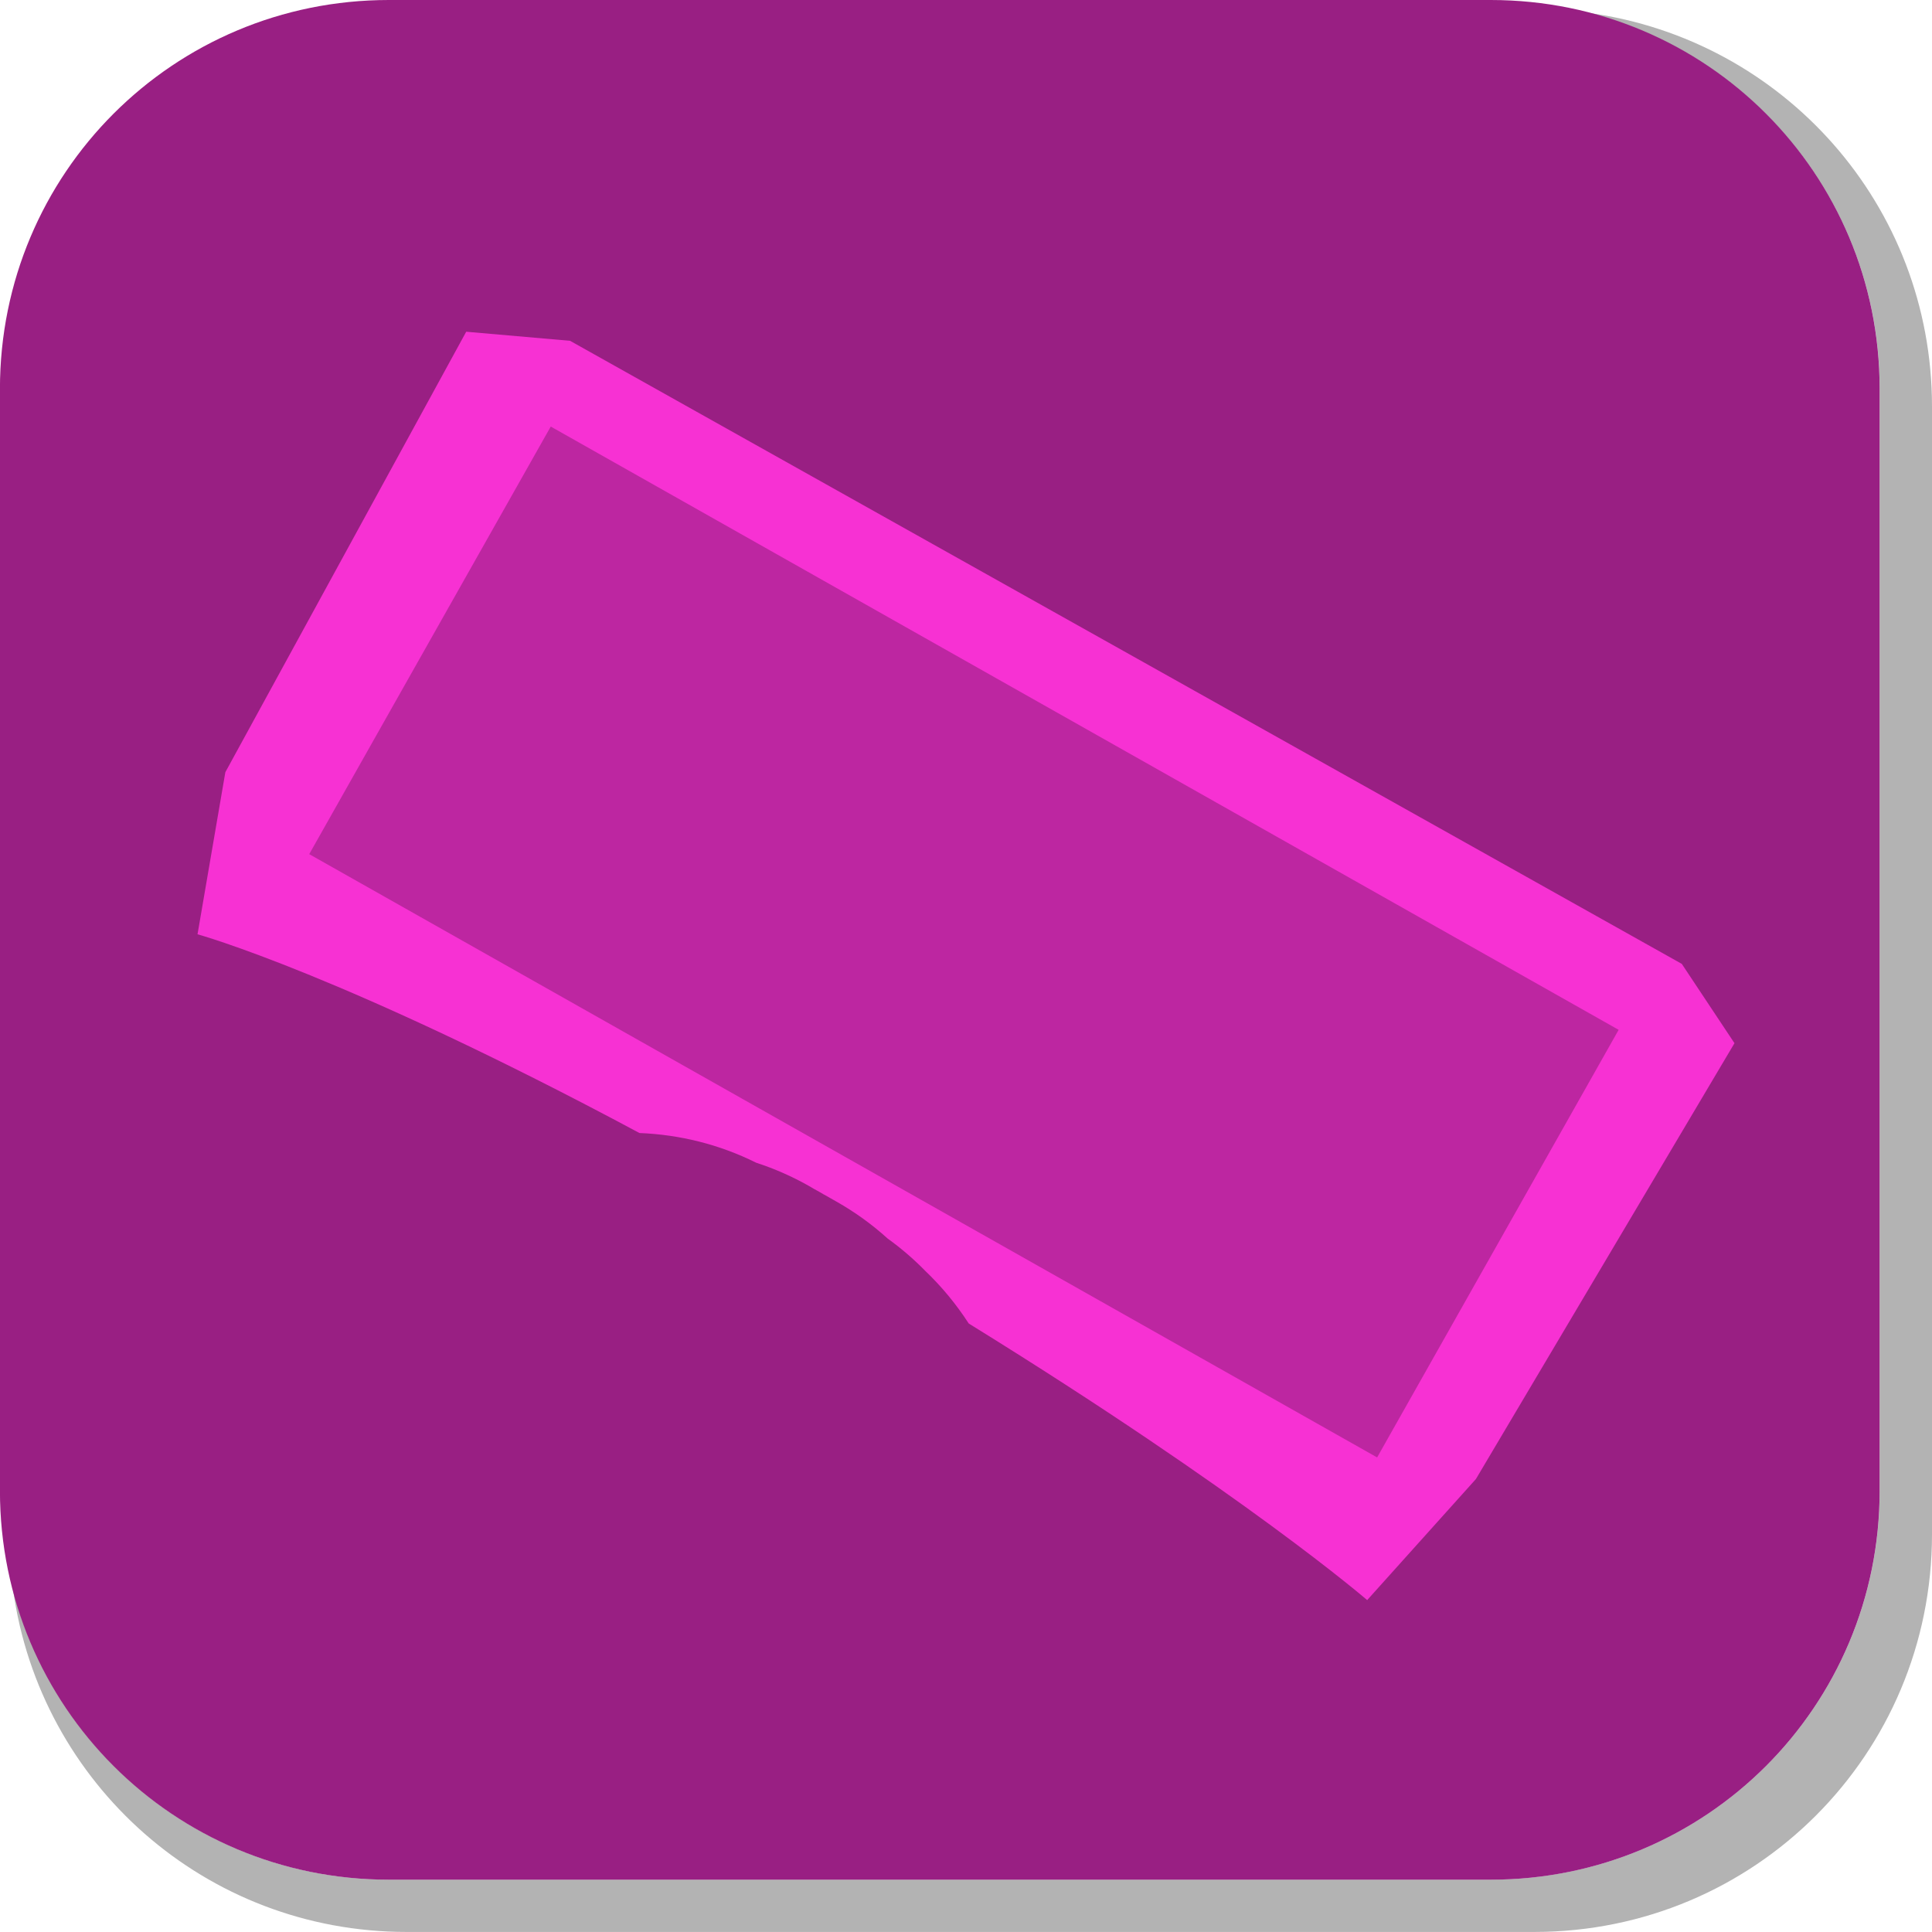 <svg version="1.1" xmlns="http://www.w3.org/2000/svg" xmlns:xlink="http://www.w3.org/1999/xlink" width="35.125" height="35.124" viewBox="0,0,35.125,35.124"><g transform="translate(-222.438,-162.438)"><g data-paper-data="{&quot;isPaintingLayer&quot;:true}" stroke-miterlimit="10" stroke-dasharray="" stroke-dashoffset="0" style="mix-blend-mode: normal"><path d="M257.563,169.832v20.498c0,4.007 -3.225,7.232 -7.232,7.232h-20.5c-3.661,0 -6.661,-2.694 -7.154,-6.215c0.795,3.035 3.541,5.264 6.832,5.264h20.033c3.917,0 7.07,-3.154 7.07,-7.07v-20.033c0,-3.298 -2.239,-6.045 -5.283,-6.834c3.53,0.485 6.234,3.491 6.234,7.158z" fill-opacity="0.298" fill="#000000" fill-rule="evenodd" stroke="none" stroke-width="4.542" stroke-linecap="round" stroke-linejoin="round"/><path d="M229.507,162.438h20.034c3.917,0 7.07,3.153 7.07,7.07v20.034c0,3.917 -3.153,7.07 -7.07,7.07h-20.034c-3.917,0 -7.07,-3.153 -7.07,-7.07v-20.034c0,-3.917 3.153,-7.07 7.07,-7.07z" fill="#991f83" fill-rule="evenodd" stroke="none" stroke-width="4.439" stroke-linecap="round" stroke-linejoin="round"/><g fill-rule="nonzero" stroke-width="0" stroke-linecap="butt" stroke-linejoin="miter"><g stroke="#000000"><path d="M226.535,176.477l4.379,-8.008l1.888,0.165l20.212,11.328l0.958,1.442l-4.701,7.924l-1.977,2.201c0,0 -2.228,-1.928 -7.244,-5.029c-0.225,-0.348 -0.49,-0.67 -0.793,-0.959c-0.208,-0.213 -0.436,-0.409 -0.682,-0.586c-0.28,-0.254 -0.592,-0.48 -0.933,-0.673c-0.019,-0.011 -0.039,-0.022 -0.058,-0.033c-0.019,-0.011 -0.039,-0.022 -0.058,-0.033c-0.006,-0.004 -0.013,-0.007 -0.019,-0.011c-0.006,-0.004 -0.013,-0.007 -0.019,-0.011c-0.026,-0.015 -0.052,-0.029 -0.078,-0.043c-0.026,-0.015 -0.051,-0.03 -0.077,-0.045c-0.032,-0.018 -0.065,-0.036 -0.098,-0.054c-0.032,-0.019 -0.064,-0.038 -0.096,-0.056c-0.308,-0.174 -0.627,-0.313 -0.953,-0.419c-0.675,-0.336 -1.396,-0.511 -2.122,-0.54c-5.38,-2.882 -8.032,-3.613 -8.035,-3.613z" fill="#f731d3"/><path d="M226.028,179.426v0z" fill="#372834"/></g><path d="M228.06,177.967l4.391,-7.774l19.415,10.968l-4.391,7.774z" fill="#bd26a1" stroke="none"/></g></g></g></svg>